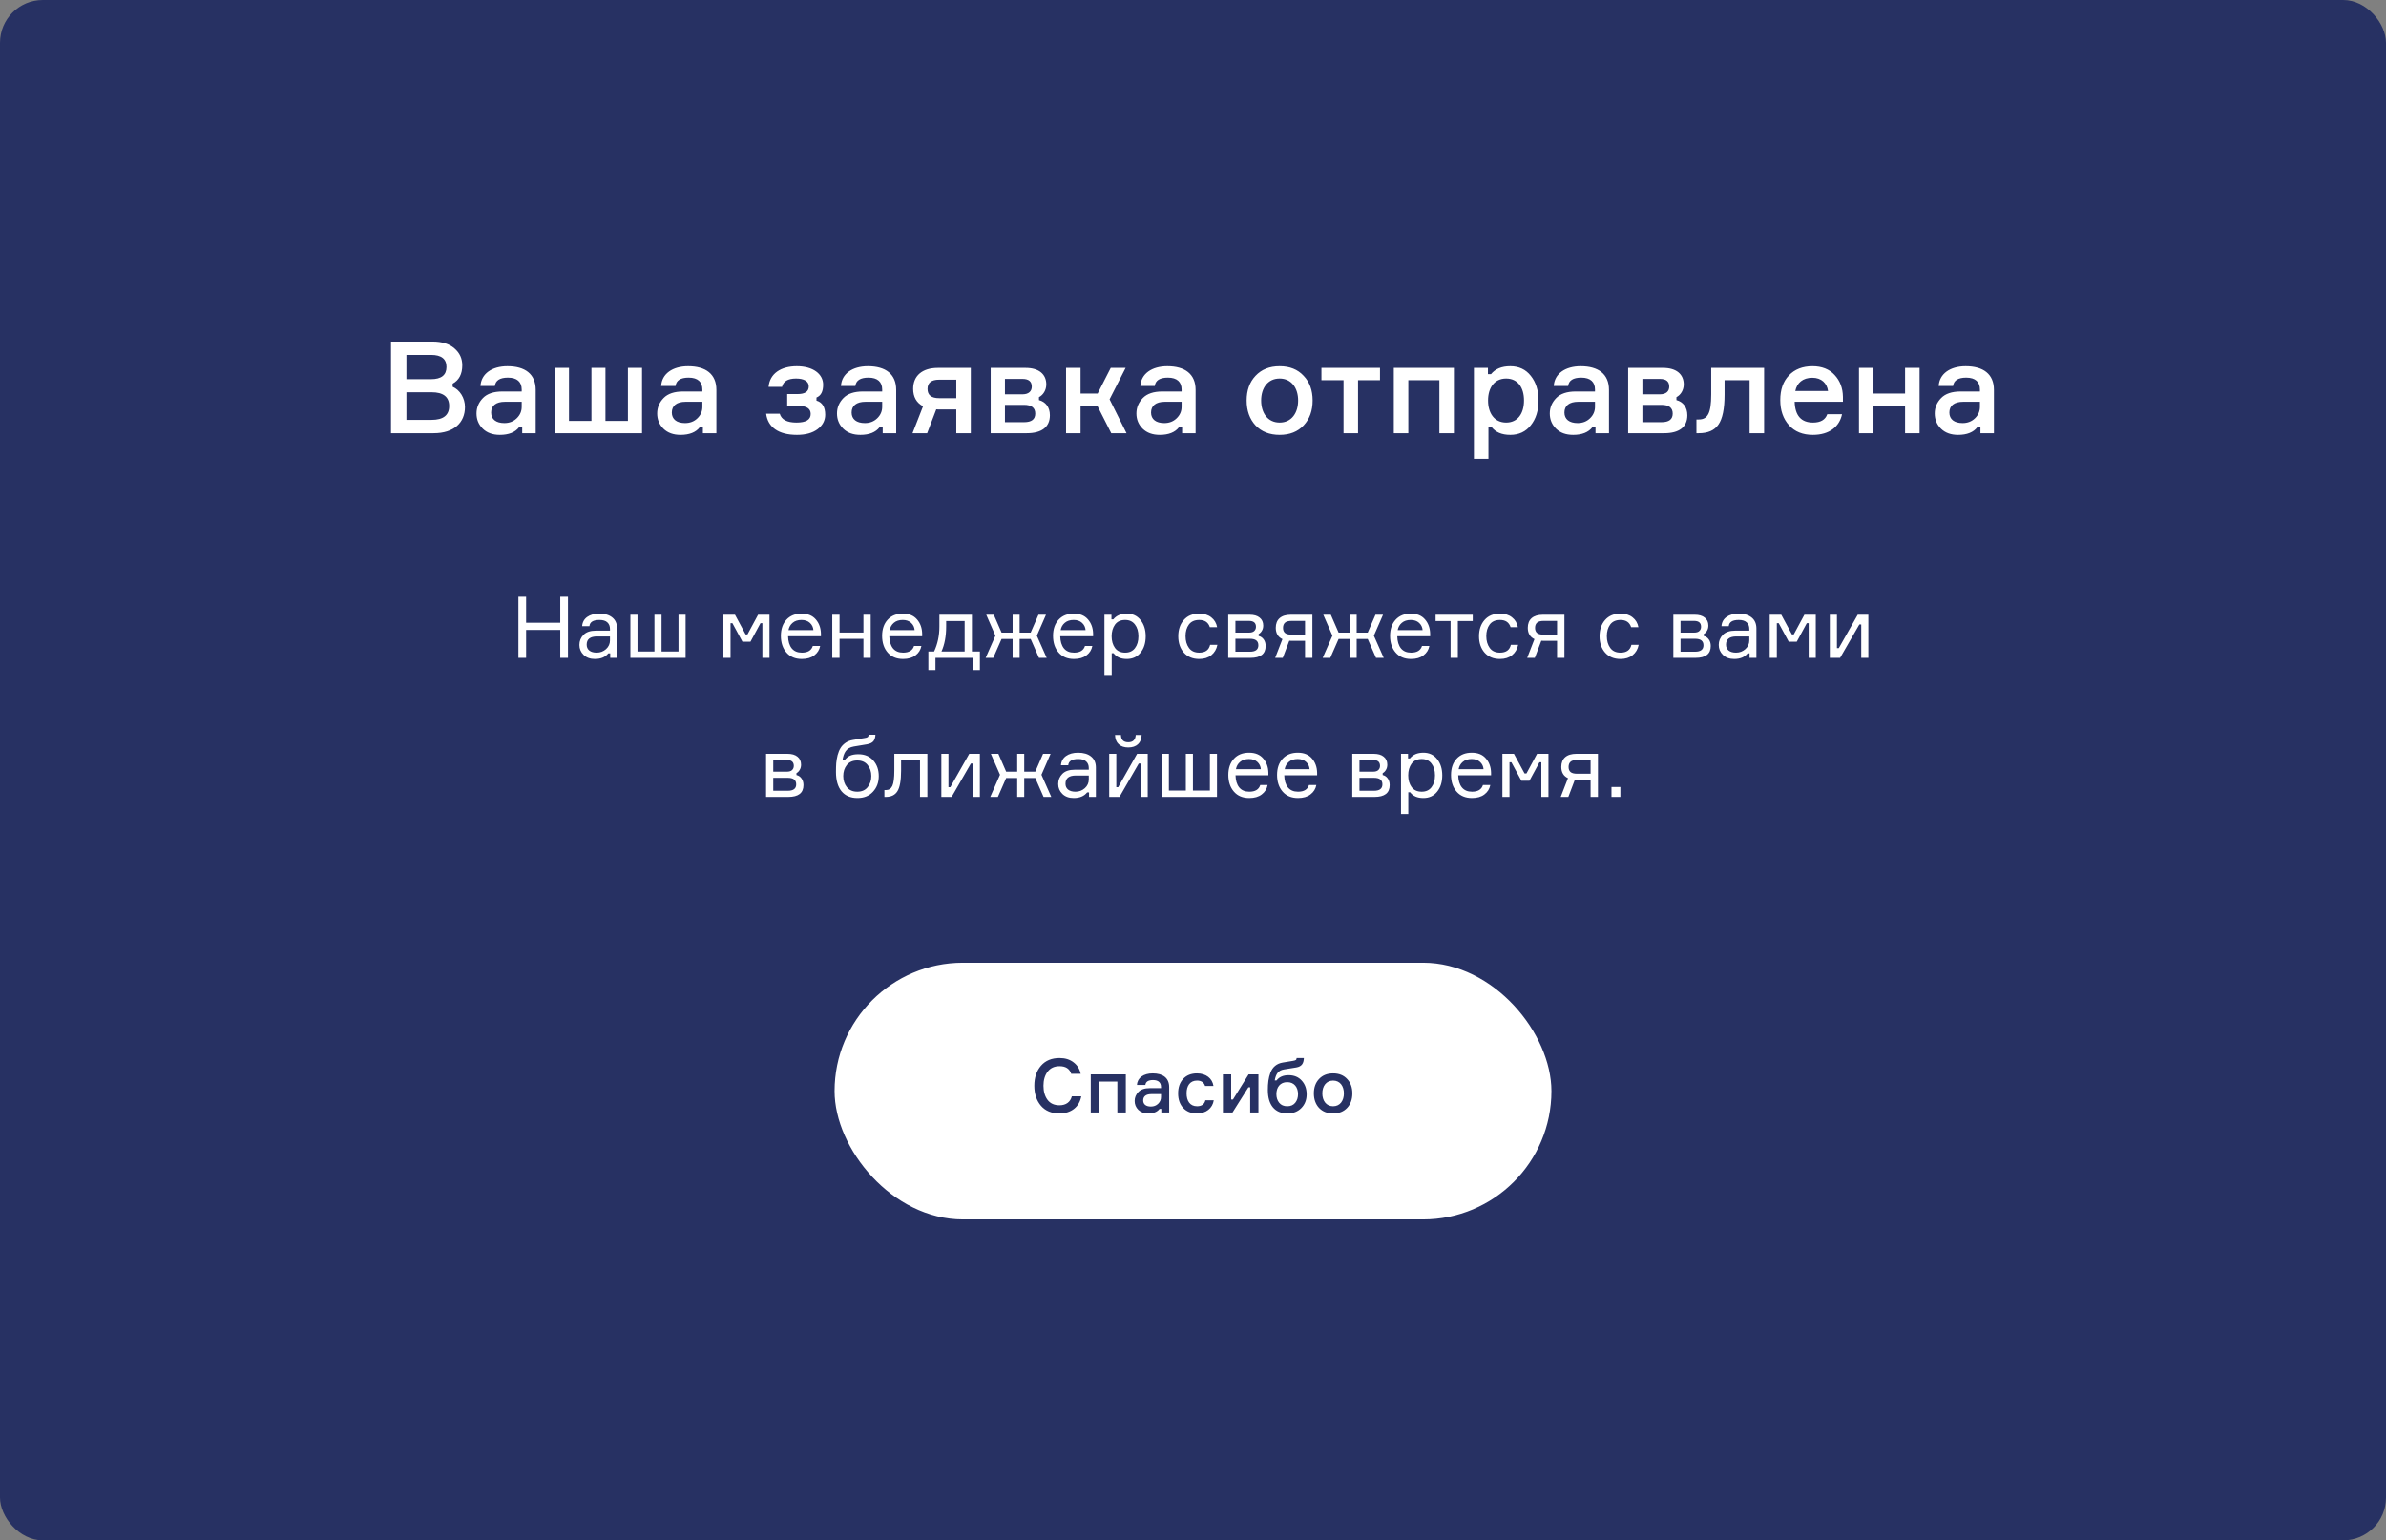 <?xml version="1.0" encoding="UTF-8"?> <svg xmlns="http://www.w3.org/2000/svg" width="446" height="288" viewBox="0 0 446 288" fill="none"><rect x="0" y="0" width="446" height="288" fill="#808080" stroke="none"/> <rect width="446" height="288" rx="8" fill="#273163"></rect> <path d="M84.608 71.736C85.808 71.088 86.408 69.936 86.408 68.304C86.408 67.032 85.928 65.976 84.944 65.136C83.984 64.296 82.616 63.864 80.84 63.864H73.088V81H81.056C84.872 81 86.912 79.008 86.912 76.104C86.912 74.4 85.952 72.912 84.608 72.312V71.736ZM75.968 70.896V66.36H80.576C82.496 66.36 83.456 67.104 83.456 68.616C83.456 70.128 82.496 70.896 80.576 70.896H75.968ZM75.968 78.504V73.344H80.672C82.856 73.344 83.96 74.208 83.96 75.912C83.96 77.64 82.856 78.504 80.672 78.504H75.968ZM100.133 81V72.888C100.133 69.936 98.141 68.472 94.853 68.472C91.949 68.472 89.933 69.888 89.813 72.168H92.501C92.621 71.136 93.437 70.608 94.949 70.608C96.677 70.608 97.517 71.424 97.517 72.84V73.2H93.917C92.285 73.2 91.061 73.608 90.269 74.424C89.477 75.24 89.069 76.2 89.069 77.304C89.069 78.432 89.453 79.368 90.245 80.16C91.037 80.928 92.093 81.312 93.437 81.312C95.093 81.312 96.293 80.832 97.037 79.872H97.613V81H100.133ZM94.277 79.104C92.717 79.104 91.805 78.384 91.805 77.136C91.805 75.864 92.693 75.12 94.397 75.12H97.517V76.056C97.517 76.896 97.205 77.616 96.581 78.216C95.957 78.816 95.189 79.104 94.277 79.104ZM117.372 78.696H113.172V68.784H110.556V78.696H106.356V68.784H103.716V81H120.012V68.784H117.372V78.696ZM133.907 81V72.888C133.907 69.936 131.915 68.472 128.627 68.472C125.723 68.472 123.707 69.888 123.587 72.168H126.275C126.395 71.136 127.211 70.608 128.723 70.608C130.451 70.608 131.291 71.424 131.291 72.84V73.2H127.691C126.059 73.2 124.835 73.608 124.043 74.424C123.251 75.24 122.843 76.2 122.843 77.304C122.843 78.432 123.227 79.368 124.019 80.16C124.811 80.928 125.867 81.312 127.211 81.312C128.867 81.312 130.067 80.832 130.811 79.872H131.387V81H133.907ZM128.051 79.104C126.491 79.104 125.579 78.384 125.579 77.136C125.579 75.864 126.467 75.12 128.171 75.12H131.291V76.056C131.291 76.896 130.979 77.616 130.355 78.216C129.731 78.816 128.963 79.104 128.051 79.104ZM151.177 72.24C151.177 73.2 150.481 73.68 149.113 73.68H147.145V75.888H149.233C150.769 75.888 151.537 76.392 151.537 77.4C151.537 78.48 150.649 79.008 148.873 79.008C147.121 79.008 146.065 78.456 145.753 77.352H143.209C143.521 79.848 145.489 81.312 148.969 81.312C150.577 81.312 151.873 80.952 152.809 80.256C153.769 79.536 154.249 78.624 154.249 77.544C154.249 76.104 153.697 75.216 152.617 74.904V74.328C153.457 73.992 153.865 73.2 153.865 71.928C153.865 69.936 151.993 68.472 148.945 68.472C145.945 68.472 143.881 69.864 143.665 72.336H146.185C146.401 71.304 147.289 70.776 148.801 70.776C150.265 70.776 151.177 71.28 151.177 72.24ZM167.516 81V72.888C167.516 69.936 165.524 68.472 162.236 68.472C159.332 68.472 157.316 69.888 157.196 72.168H159.884C160.004 71.136 160.82 70.608 162.332 70.608C164.06 70.608 164.9 71.424 164.9 72.84V73.2H161.3C159.668 73.2 158.444 73.608 157.652 74.424C156.86 75.24 156.452 76.2 156.452 77.304C156.452 78.432 156.836 79.368 157.628 80.16C158.42 80.928 159.476 81.312 160.82 81.312C162.476 81.312 163.676 80.832 164.42 79.872H164.996V81H167.516ZM161.66 79.104C160.1 79.104 159.188 78.384 159.188 77.136C159.188 75.864 160.076 75.12 161.78 75.12H164.9V76.056C164.9 76.896 164.588 77.616 163.964 78.216C163.34 78.816 162.572 79.104 161.66 79.104ZM175.323 68.784C172.371 68.784 170.691 70.272 170.691 72.696C170.691 74.208 171.315 75.312 172.539 75.96L170.571 81H173.307L175.011 76.536C175.203 76.56 175.491 76.56 175.875 76.56H178.755V81H181.467V68.784H175.323ZM175.539 74.448C174.099 74.448 173.379 73.872 173.379 72.72C173.379 71.568 174.099 70.992 175.539 70.992H178.755V74.448H175.539ZM194.209 74.256C194.977 73.872 195.577 72.96 195.577 71.88C195.577 69.96 194.185 68.784 191.713 68.784H185.185V81H191.929C194.713 81 196.249 79.848 196.249 77.64C196.249 76.128 195.432 75.12 194.209 74.808V74.256ZM187.849 78.936V75.696H191.425C192.817 75.696 193.513 76.248 193.513 77.328C193.513 78.408 192.817 78.936 191.425 78.936H187.849ZM191.137 70.848C192.289 70.848 192.865 71.328 192.865 72.288C192.865 73.128 192.313 73.728 191.137 73.728H187.849V70.848H191.137ZM210.574 81L207.406 74.664L210.406 68.784H207.622L205.174 73.584H201.982V68.784H199.27V81H201.982V75.888H205.126L207.718 81H210.574ZM223.485 81V72.888C223.485 69.936 221.493 68.472 218.205 68.472C215.301 68.472 213.285 69.888 213.165 72.168H215.853C215.973 71.136 216.789 70.608 218.301 70.608C220.029 70.608 220.869 71.424 220.869 72.84V73.2H217.269C215.637 73.2 214.413 73.608 213.621 74.424C212.829 75.24 212.421 76.2 212.421 77.304C212.421 78.432 212.805 79.368 213.597 80.16C214.389 80.928 215.445 81.312 216.789 81.312C218.445 81.312 219.645 80.832 220.389 79.872H220.965V81H223.485ZM217.629 79.104C216.069 79.104 215.157 78.384 215.157 77.136C215.157 75.864 216.045 75.12 217.749 75.12H220.869V76.056C220.869 76.896 220.557 77.616 219.933 78.216C219.309 78.816 218.541 79.104 217.629 79.104ZM245.363 74.88C245.363 72.984 244.811 71.448 243.683 70.272C242.579 69.072 241.091 68.472 239.195 68.472C237.299 68.472 235.811 69.072 234.683 70.272C233.579 71.448 233.027 72.984 233.027 74.88C233.027 76.776 233.579 78.336 234.683 79.536C235.811 80.712 237.299 81.312 239.195 81.312C241.091 81.312 242.579 80.712 243.683 79.536C244.811 78.336 245.363 76.776 245.363 74.88ZM242.651 74.88C242.651 77.208 241.427 79.008 239.195 79.008C236.963 79.008 235.739 77.208 235.739 74.88C235.739 72.576 236.963 70.776 239.195 70.776C241.427 70.776 242.651 72.576 242.651 74.88ZM251.137 71.088V81H253.849V71.088H257.953V68.784H247.009V71.088H251.137ZM271.768 68.784H260.536V81H263.248V71.088H269.056V81H271.768V68.784ZM281.537 70.776C283.673 70.776 284.873 72.408 284.873 74.88C284.873 77.352 283.673 79.008 281.537 79.008C279.305 79.008 278.153 77.208 278.153 74.88C278.153 72.552 279.305 70.776 281.537 70.776ZM275.513 85.8H278.225V79.824H278.801C279.545 80.808 280.721 81.312 282.305 81.312C283.913 81.312 285.209 80.712 286.145 79.512C287.105 78.312 287.585 76.776 287.585 74.88C287.585 73.008 287.105 71.472 286.145 70.272C285.209 69.072 283.913 68.472 282.305 68.472C280.697 68.472 279.497 68.976 278.705 69.96H278.129V68.784H275.513V85.8ZM300.758 81V72.888C300.758 69.936 298.766 68.472 295.478 68.472C292.574 68.472 290.558 69.888 290.438 72.168H293.126C293.246 71.136 294.062 70.608 295.574 70.608C297.302 70.608 298.142 71.424 298.142 72.84V73.2H294.542C292.91 73.2 291.686 73.608 290.894 74.424C290.102 75.24 289.694 76.2 289.694 77.304C289.694 78.432 290.078 79.368 290.87 80.16C291.662 80.928 292.718 81.312 294.062 81.312C295.718 81.312 296.918 80.832 297.662 79.872H298.238V81H300.758ZM294.902 79.104C293.342 79.104 292.43 78.384 292.43 77.136C292.43 75.864 293.318 75.12 295.022 75.12H298.142V76.056C298.142 76.896 297.83 77.616 297.206 78.216C296.582 78.816 295.814 79.104 294.902 79.104ZM313.365 74.256C314.133 73.872 314.733 72.96 314.733 71.88C314.733 69.96 313.341 68.784 310.869 68.784H304.341V81H311.085C313.869 81 315.405 79.848 315.405 77.64C315.405 76.128 314.589 75.12 313.365 74.808V74.256ZM307.005 78.936V75.696H310.581C311.973 75.696 312.669 76.248 312.669 77.328C312.669 78.408 311.973 78.936 310.581 78.936H307.005ZM310.293 70.848C311.445 70.848 312.021 71.328 312.021 72.288C312.021 73.128 311.469 73.728 310.293 73.728H307.005V70.848H310.293ZM317.539 81C319.243 81 320.467 80.472 321.211 79.392C321.979 78.312 322.363 76.44 322.363 73.8V71.088H327.043V81H329.755V68.784H319.867V73.728C319.867 77.28 319.195 78.432 317.539 78.432H317.107V81H317.539ZM344.489 74.208C344.465 72.552 343.937 71.184 342.929 70.104C341.945 69.024 340.553 68.472 338.801 68.472C336.953 68.472 335.465 69.048 334.385 70.2C333.305 71.328 332.777 72.864 332.777 74.808C332.777 76.752 333.329 78.312 334.409 79.512C335.489 80.712 336.977 81.312 338.873 81.312C341.945 81.312 343.841 79.776 344.321 77.448H341.561C341.201 78.48 340.313 79.008 338.897 79.008C336.689 79.008 335.537 77.712 335.465 75.12H344.489V74.208ZM338.777 70.632C340.481 70.632 341.513 71.664 341.705 73.104H335.585C335.897 71.592 336.977 70.632 338.777 70.632ZM358.817 68.784H356.105V73.584H350.201V68.784H347.489V81H350.201V75.888H356.105V81H358.817V68.784ZM372.712 81V72.888C372.712 69.936 370.72 68.472 367.432 68.472C364.528 68.472 362.512 69.888 362.392 72.168H365.08C365.2 71.136 366.016 70.608 367.528 70.608C369.256 70.608 370.096 71.424 370.096 72.84V73.2H366.496C364.864 73.2 363.64 73.608 362.848 74.424C362.056 75.24 361.648 76.2 361.648 77.304C361.648 78.432 362.032 79.368 362.824 80.16C363.616 80.928 364.672 81.312 366.016 81.312C367.672 81.312 368.872 80.832 369.616 79.872H370.192V81H372.712ZM366.855 79.104C365.296 79.104 364.384 78.384 364.384 77.136C364.384 75.864 365.272 75.12 366.976 75.12H370.096V76.056C370.096 76.896 369.784 77.616 369.16 78.216C368.536 78.816 367.768 79.104 366.855 79.104Z" fill="white"></path> <path d="M104.725 111.576H106.165V123H104.725V117.784H98.341V123H96.901V111.576H98.341V116.44H104.725V111.576ZM114.065 123V122.152H113.713C113.159 122.856 112.321 123.208 111.201 123.208C110.316 123.208 109.612 122.952 109.089 122.44C108.567 121.928 108.305 121.309 108.305 120.584C108.305 119.848 108.561 119.219 109.073 118.696C109.585 118.173 110.359 117.912 111.393 117.912H114.017V117.592C114.017 117.08 113.857 116.675 113.537 116.376C113.217 116.067 112.721 115.912 112.049 115.912C110.876 115.912 110.252 116.301 110.177 117.08H108.817C108.871 116.344 109.185 115.768 109.761 115.352C110.348 114.936 111.1 114.728 112.017 114.728C113.052 114.728 113.863 114.968 114.449 115.448C115.047 115.928 115.345 116.616 115.345 117.512V123H114.065ZM111.537 122.024C112.209 122.024 112.791 121.805 113.281 121.368C113.772 120.92 114.017 120.376 114.017 119.736V119H111.601C110.311 119 109.665 119.512 109.665 120.536C109.665 120.995 109.825 121.357 110.145 121.624C110.476 121.891 110.94 122.024 111.537 122.024ZM126.827 114.936H128.155V123H117.835V114.936H119.163V121.816H122.331V114.936H123.659V121.816H126.827V114.936ZM135.226 123V114.936H137.386L139.37 118.616H139.722L141.706 114.936H143.834V123H142.506V116.52H142.154L140.282 119.976H138.778L136.906 116.52H136.554V123H135.226ZM153.452 118.488V118.952H147.308C147.33 119.923 147.559 120.68 147.996 121.224C148.434 121.757 149.063 122.024 149.884 122.024C150.994 122.024 151.676 121.608 151.932 120.776H153.308C153.17 121.501 152.802 122.088 152.204 122.536C151.618 122.984 150.844 123.208 149.884 123.208C148.658 123.208 147.698 122.808 147.004 122.008C146.311 121.208 145.964 120.168 145.964 118.888C145.964 117.629 146.311 116.621 147.004 115.864C147.698 115.107 148.647 114.728 149.852 114.728C150.994 114.728 151.874 115.091 152.492 115.816C153.111 116.531 153.431 117.421 153.452 118.488ZM149.82 115.912C149.127 115.912 148.572 116.093 148.156 116.456C147.74 116.808 147.484 117.261 147.388 117.816H152.044C152.002 117.272 151.783 116.819 151.388 116.456C150.994 116.093 150.471 115.912 149.82 115.912ZM162.754 123H161.394V119.448H156.93V123H155.57V114.936H156.93V118.264H161.394V114.936H162.754V123ZM172.374 118.488V118.952H166.23C166.252 119.923 166.481 120.68 166.918 121.224C167.356 121.757 167.985 122.024 168.806 122.024C169.916 122.024 170.598 121.608 170.854 120.776H172.23C172.092 121.501 171.724 122.088 171.126 122.536C170.54 122.984 169.766 123.208 168.806 123.208C167.58 123.208 166.62 122.808 165.926 122.008C165.233 121.208 164.886 120.168 164.886 118.888C164.886 117.629 165.233 116.621 165.926 115.864C166.62 115.107 167.569 114.728 168.774 114.728C169.916 114.728 170.796 115.091 171.414 115.816C172.033 116.531 172.353 117.421 172.374 118.488ZM168.742 115.912C168.049 115.912 167.494 116.093 167.078 116.456C166.662 116.808 166.406 117.261 166.31 117.816H170.966C170.924 117.272 170.705 116.819 170.31 116.456C169.916 116.093 169.393 115.912 168.742 115.912ZM181.676 121.816H183.164V125.288H181.836V123H174.86V125.288H173.532V121.816H174.604C175.265 120.408 175.596 118.851 175.596 117.144V114.936H181.676V121.816ZM180.316 121.816V116.12H176.86V117.144C176.86 118.968 176.566 120.525 175.98 121.816H180.316ZM187.217 119.464L185.665 123H184.241L186.065 118.856L184.353 114.936H185.761L187.217 118.28H189.281V114.936H190.593V118.28H192.657L194.113 114.936H195.521L193.809 118.856L195.649 123H194.209L192.657 119.464H190.593V123H189.281V119.464H187.217ZM204.327 118.488V118.952H198.183C198.205 119.923 198.434 120.68 198.871 121.224C199.309 121.757 199.938 122.024 200.759 122.024C201.869 122.024 202.551 121.608 202.807 120.776H204.183C204.045 121.501 203.677 122.088 203.079 122.536C202.493 122.984 201.719 123.208 200.759 123.208C199.533 123.208 198.573 122.808 197.879 122.008C197.186 121.208 196.839 120.168 196.839 118.888C196.839 117.629 197.186 116.621 197.879 115.864C198.573 115.107 199.522 114.728 200.727 114.728C201.869 114.728 202.749 115.091 203.367 115.816C203.986 116.531 204.306 117.421 204.327 118.488ZM200.695 115.912C200.002 115.912 199.447 116.093 199.031 116.456C198.615 116.808 198.359 117.261 198.263 117.816H202.919C202.877 117.272 202.658 116.819 202.263 116.456C201.869 116.093 201.346 115.912 200.695 115.912ZM210.317 115.912C209.474 115.912 208.839 116.205 208.413 116.792C207.997 117.379 207.789 118.104 207.789 118.968C207.789 119.832 207.997 120.557 208.413 121.144C208.839 121.731 209.474 122.024 210.317 122.024C211.106 122.024 211.714 121.747 212.141 121.192C212.578 120.627 212.797 119.885 212.797 118.968C212.797 118.051 212.578 117.315 212.141 116.76C211.714 116.195 211.106 115.912 210.317 115.912ZM206.445 114.936H207.757V115.8H208.109C208.685 115.085 209.522 114.728 210.621 114.728C211.709 114.728 212.567 115.128 213.197 115.928C213.837 116.728 214.157 117.741 214.157 118.968C214.157 120.216 213.837 121.235 213.197 122.024C212.567 122.813 211.709 123.208 210.621 123.208C209.511 123.208 208.69 122.851 208.157 122.136H207.805V126.2H206.445V114.936ZM226.198 120.568H227.558C227.398 121.379 227.019 122.024 226.422 122.504C225.835 122.973 225.083 123.208 224.166 123.208C222.95 123.208 221.99 122.813 221.286 122.024C220.592 121.224 220.246 120.205 220.246 118.968C220.246 117.72 220.592 116.701 221.286 115.912C221.979 115.123 222.939 114.728 224.166 114.728C225.094 114.728 225.846 114.963 226.422 115.432C227.008 115.891 227.371 116.504 227.51 117.272H226.15C225.862 116.365 225.2 115.912 224.166 115.912C223.302 115.912 222.656 116.2 222.23 116.776C221.814 117.341 221.606 118.061 221.606 118.936C221.606 119.821 221.819 120.557 222.246 121.144C222.672 121.731 223.312 122.024 224.166 122.024C225.296 122.024 225.974 121.539 226.198 120.568ZM235.265 118.552V118.904C235.66 119 235.975 119.213 236.209 119.544C236.455 119.875 236.577 120.291 236.577 120.792C236.577 122.264 235.628 123 233.729 123H229.585V114.936H233.585C234.396 114.936 235.02 115.117 235.457 115.48C235.905 115.832 236.129 116.328 236.129 116.968C236.129 117.341 236.044 117.667 235.873 117.944C235.713 118.221 235.511 118.424 235.265 118.552ZM230.929 121.848H233.649C234.695 121.848 235.217 121.448 235.217 120.648C235.217 119.837 234.695 119.432 233.649 119.432H230.929V121.848ZM230.929 116.088V118.28H233.457C233.916 118.28 234.247 118.179 234.449 117.976C234.663 117.773 234.769 117.512 234.769 117.192C234.769 116.456 234.332 116.088 233.457 116.088H230.929ZM241.303 114.936H245.319V123H243.943V119.816H241.495C241.281 119.816 241.116 119.811 240.999 119.8L239.783 123H238.359L239.719 119.496C238.887 119.101 238.471 118.397 238.471 117.384C238.471 116.605 238.711 116.003 239.191 115.576C239.681 115.149 240.385 114.936 241.303 114.936ZM243.943 116.088H241.447C240.86 116.088 240.444 116.2 240.199 116.424C239.953 116.648 239.831 116.973 239.831 117.4C239.831 117.816 239.953 118.131 240.199 118.344C240.444 118.557 240.86 118.664 241.447 118.664H243.943V116.088ZM250.217 119.464L248.665 123H247.241L249.065 118.856L247.353 114.936H248.761L250.217 118.28H252.281V114.936H253.593V118.28H255.657L257.113 114.936H258.521L256.809 118.856L258.649 123H257.209L255.657 119.464H253.593V123H252.281V119.464H250.217ZM267.327 118.488V118.952H261.183C261.205 119.923 261.434 120.68 261.871 121.224C262.309 121.757 262.938 122.024 263.759 122.024C264.869 122.024 265.551 121.608 265.807 120.776H267.183C267.045 121.501 266.677 122.088 266.079 122.536C265.493 122.984 264.719 123.208 263.759 123.208C262.533 123.208 261.573 122.808 260.879 122.008C260.186 121.208 259.839 120.168 259.839 118.888C259.839 117.629 260.186 116.621 260.879 115.864C261.573 115.107 262.522 114.728 263.727 114.728C264.869 114.728 265.749 115.091 266.367 115.816C266.986 116.531 267.306 117.421 267.327 118.488ZM263.695 115.912C263.002 115.912 262.447 116.093 262.031 116.456C261.615 116.808 261.359 117.261 261.263 117.816H265.919C265.877 117.272 265.658 116.819 265.263 116.456C264.869 116.093 264.346 115.912 263.695 115.912ZM268.347 116.12V114.936H275.291V116.12H272.507V123H271.147V116.12H268.347ZM282.416 120.568H283.776C283.616 121.379 283.238 122.024 282.64 122.504C282.054 122.973 281.302 123.208 280.384 123.208C279.168 123.208 278.208 122.813 277.504 122.024C276.811 121.224 276.464 120.205 276.464 118.968C276.464 117.72 276.811 116.701 277.504 115.912C278.198 115.123 279.158 114.728 280.384 114.728C281.312 114.728 282.064 114.963 282.64 115.432C283.227 115.891 283.59 116.504 283.728 117.272H282.368C282.08 116.365 281.419 115.912 280.384 115.912C279.52 115.912 278.875 116.2 278.448 116.776C278.032 117.341 277.824 118.061 277.824 118.936C277.824 119.821 278.038 120.557 278.464 121.144C278.891 121.731 279.531 122.024 280.384 122.024C281.515 122.024 282.192 121.539 282.416 120.568ZM288.412 114.936H292.428V123H291.052V119.816H288.604C288.391 119.816 288.226 119.811 288.108 119.8L286.892 123H285.468L286.828 119.496C285.996 119.101 285.58 118.397 285.58 117.384C285.58 116.605 285.82 116.003 286.3 115.576C286.791 115.149 287.495 114.936 288.412 114.936ZM291.052 116.088H288.556C287.97 116.088 287.554 116.2 287.308 116.424C287.063 116.648 286.94 116.973 286.94 117.4C286.94 117.816 287.063 118.131 287.308 118.344C287.554 118.557 287.97 118.664 288.556 118.664H291.052V116.088ZM304.948 120.568H306.308C306.148 121.379 305.769 122.024 305.172 122.504C304.585 122.973 303.833 123.208 302.916 123.208C301.7 123.208 300.74 122.813 300.036 122.024C299.342 121.224 298.996 120.205 298.996 118.968C298.996 117.72 299.342 116.701 300.036 115.912C300.729 115.123 301.689 114.728 302.916 114.728C303.844 114.728 304.596 114.963 305.172 115.432C305.758 115.891 306.121 116.504 306.26 117.272H304.9C304.612 116.365 303.95 115.912 302.916 115.912C302.052 115.912 301.406 116.2 300.98 116.776C300.564 117.341 300.356 118.061 300.356 118.936C300.356 119.821 300.569 120.557 300.996 121.144C301.422 121.731 302.062 122.024 302.916 122.024C304.046 122.024 304.724 121.539 304.948 120.568ZM318.469 118.552V118.904C318.863 119 319.178 119.213 319.413 119.544C319.658 119.875 319.781 120.291 319.781 120.792C319.781 122.264 318.831 123 316.933 123H312.789V114.936H316.789C317.599 114.936 318.223 115.117 318.661 115.48C319.109 115.832 319.333 116.328 319.333 116.968C319.333 117.341 319.247 117.667 319.077 117.944C318.917 118.221 318.714 118.424 318.469 118.552ZM314.133 121.848H316.853C317.898 121.848 318.421 121.448 318.421 120.648C318.421 119.837 317.898 119.432 316.853 119.432H314.133V121.848ZM314.133 116.088V118.28H316.661C317.119 118.28 317.45 118.179 317.653 117.976C317.866 117.773 317.973 117.512 317.973 117.192C317.973 116.456 317.535 116.088 316.661 116.088H314.133ZM327.034 123V122.152H326.682C326.127 122.856 325.29 123.208 324.17 123.208C323.285 123.208 322.581 122.952 322.058 122.44C321.535 121.928 321.274 121.309 321.274 120.584C321.274 119.848 321.53 119.219 322.042 118.696C322.554 118.173 323.327 117.912 324.362 117.912H326.986V117.592C326.986 117.08 326.826 116.675 326.506 116.376C326.186 116.067 325.69 115.912 325.018 115.912C323.845 115.912 323.221 116.301 323.146 117.08H321.786C321.839 116.344 322.154 115.768 322.73 115.352C323.317 114.936 324.069 114.728 324.986 114.728C326.021 114.728 326.831 114.968 327.418 115.448C328.015 115.928 328.314 116.616 328.314 117.512V123H327.034ZM324.506 122.024C325.178 122.024 325.759 121.805 326.25 121.368C326.741 120.92 326.986 120.376 326.986 119.736V119H324.57C323.279 119 322.634 119.512 322.634 120.536C322.634 120.995 322.794 121.357 323.114 121.624C323.445 121.891 323.909 122.024 324.506 122.024ZM330.804 123V114.936H332.964L334.948 118.616H335.3L337.284 114.936H339.412V123H338.084V116.52H337.732L335.86 119.976H334.356L332.484 116.52H332.132V123H330.804ZM343.959 123H342.039V114.936H343.367V121.176H343.719L347.255 114.936H349.239V123H347.911V116.76H347.559L343.959 123ZM148.875 144.552V144.904C149.269 145 149.584 145.213 149.819 145.544C150.064 145.875 150.187 146.291 150.187 146.792C150.187 148.264 149.237 149 147.339 149H143.195V140.936H147.195C148.005 140.936 148.629 141.117 149.067 141.48C149.515 141.832 149.739 142.328 149.739 142.968C149.739 143.341 149.653 143.667 149.483 143.944C149.323 144.221 149.12 144.424 148.875 144.552ZM144.539 147.848H147.259C148.304 147.848 148.827 147.448 148.827 146.648C148.827 145.837 148.304 145.432 147.259 145.432H144.539V147.848ZM144.539 142.088V144.28H147.067C147.525 144.28 147.856 144.179 148.059 143.976C148.272 143.773 148.379 143.512 148.379 143.192C148.379 142.456 147.941 142.088 147.067 142.088H144.539ZM160.437 141.016C161.621 141.016 162.555 141.405 163.237 142.184C163.92 142.952 164.261 143.928 164.261 145.112C164.261 146.285 163.899 147.261 163.173 148.04C162.459 148.819 161.493 149.208 160.277 149.208C158.997 149.208 158.005 148.787 157.301 147.944C156.608 147.101 156.261 145.896 156.261 144.328C156.261 143.72 156.277 143.176 156.309 142.696C156.352 142.216 156.437 141.715 156.565 141.192C156.704 140.669 156.885 140.227 157.109 139.864C157.333 139.491 157.643 139.165 158.037 138.888C158.432 138.611 158.901 138.429 159.445 138.344L161.589 137.992C161.888 137.949 162.085 137.891 162.181 137.816C162.288 137.741 162.352 137.592 162.373 137.368H163.637C163.616 137.869 163.493 138.269 163.269 138.568C163.045 138.856 162.64 139.053 162.053 139.16L159.573 139.576C158.901 139.693 158.405 139.976 158.085 140.424C157.776 140.861 157.573 141.448 157.477 142.184H157.829C158.16 141.747 158.528 141.443 158.933 141.272C159.349 141.101 159.851 141.016 160.437 141.016ZM158.293 147.176C158.752 147.741 159.403 148.024 160.245 148.024C161.088 148.024 161.733 147.741 162.181 147.176C162.64 146.6 162.869 145.907 162.869 145.096C162.869 144.285 162.64 143.597 162.181 143.032C161.733 142.467 161.088 142.184 160.245 142.184C159.403 142.184 158.752 142.467 158.293 143.032C157.845 143.597 157.621 144.285 157.621 145.096C157.621 145.907 157.845 146.6 158.293 147.176ZM165.314 149V147.72H165.586C166.151 147.72 166.557 147.459 166.802 146.936C167.047 146.403 167.17 145.443 167.17 144.056V140.936H173.346V149H171.97V142.12H168.434V144.088C168.434 145.912 168.21 147.187 167.762 147.912C167.325 148.637 166.599 149 165.586 149H165.314ZM177.88 149H175.96V140.936H177.288V147.176H177.64L181.176 140.936H183.16V149H181.832V142.76H181.48L177.88 149ZM188.077 145.464L186.525 149H185.101L186.925 144.856L185.213 140.936H186.621L188.077 144.28H190.141V140.936H191.453V144.28H193.517L194.973 140.936H196.381L194.669 144.856L196.509 149H195.069L193.517 145.464H191.453V149H190.141V145.464H188.077ZM203.565 149V148.152H203.213C202.659 148.856 201.821 149.208 200.701 149.208C199.816 149.208 199.112 148.952 198.589 148.44C198.067 147.928 197.805 147.309 197.805 146.584C197.805 145.848 198.061 145.219 198.573 144.696C199.085 144.173 199.859 143.912 200.893 143.912H203.517V143.592C203.517 143.08 203.357 142.675 203.037 142.376C202.717 142.067 202.221 141.912 201.549 141.912C200.376 141.912 199.752 142.301 199.677 143.08H198.317C198.371 142.344 198.685 141.768 199.261 141.352C199.848 140.936 200.6 140.728 201.517 140.728C202.552 140.728 203.363 140.968 203.949 141.448C204.547 141.928 204.845 142.616 204.845 143.512V149H203.565ZM201.037 148.024C201.709 148.024 202.291 147.805 202.781 147.368C203.272 146.92 203.517 146.376 203.517 145.736V145H201.101C199.811 145 199.165 145.512 199.165 146.536C199.165 146.995 199.325 147.357 199.645 147.624C199.976 147.891 200.44 148.024 201.037 148.024ZM209.255 149H207.335V140.936H208.663V147.176H209.015L212.551 140.936H214.535V149H213.207V142.76H212.855L209.255 149ZM212.295 137.416H213.399C213.378 138.163 213.149 138.739 212.711 139.144C212.274 139.549 211.671 139.752 210.903 139.752C210.146 139.752 209.549 139.549 209.111 139.144C208.674 138.739 208.445 138.163 208.423 137.416H209.527C209.549 138.323 210.007 138.776 210.903 138.776C211.778 138.776 212.242 138.323 212.295 137.416ZM226.156 140.936H227.484V149H217.164V140.936H218.492V147.816H221.66V140.936H222.988V147.816H226.156V140.936ZM237.093 144.488V144.952H230.949C230.97 145.923 231.2 146.68 231.637 147.224C232.074 147.757 232.704 148.024 233.525 148.024C234.634 148.024 235.317 147.608 235.573 146.776H236.949C236.81 147.501 236.442 148.088 235.845 148.536C235.258 148.984 234.485 149.208 233.525 149.208C232.298 149.208 231.338 148.808 230.645 148.008C229.952 147.208 229.605 146.168 229.605 144.888C229.605 143.629 229.952 142.621 230.645 141.864C231.338 141.107 232.288 140.728 233.493 140.728C234.634 140.728 235.514 141.091 236.133 141.816C236.752 142.531 237.072 143.421 237.093 144.488ZM233.461 141.912C232.768 141.912 232.213 142.093 231.797 142.456C231.381 142.808 231.125 143.261 231.029 143.816H235.685C235.642 143.272 235.424 142.819 235.029 142.456C234.634 142.093 234.112 141.912 233.461 141.912ZM246.202 144.488V144.952H240.058C240.08 145.923 240.309 146.68 240.746 147.224C241.184 147.757 241.813 148.024 242.634 148.024C243.744 148.024 244.426 147.608 244.682 146.776H246.058C245.92 147.501 245.552 148.088 244.954 148.536C244.368 148.984 243.594 149.208 242.634 149.208C241.408 149.208 240.448 148.808 239.754 148.008C239.061 147.208 238.714 146.168 238.714 144.888C238.714 143.629 239.061 142.621 239.754 141.864C240.448 141.107 241.397 140.728 242.602 140.728C243.744 140.728 244.624 141.091 245.242 141.816C245.861 142.531 246.181 143.421 246.202 144.488ZM242.57 141.912C241.877 141.912 241.322 142.093 240.906 142.456C240.49 142.808 240.234 143.261 240.138 143.816H244.794C244.752 143.272 244.533 142.819 244.138 142.456C243.744 142.093 243.221 141.912 242.57 141.912ZM258.453 144.552V144.904C258.848 145 259.162 145.213 259.397 145.544C259.642 145.875 259.765 146.291 259.765 146.792C259.765 148.264 258.816 149 256.917 149H252.773V140.936H256.773C257.584 140.936 258.208 141.117 258.645 141.48C259.093 141.832 259.317 142.328 259.317 142.968C259.317 143.341 259.232 143.667 259.061 143.944C258.901 144.221 258.698 144.424 258.453 144.552ZM254.117 147.848H256.837C257.882 147.848 258.405 147.448 258.405 146.648C258.405 145.837 257.882 145.432 256.837 145.432H254.117V147.848ZM254.117 142.088V144.28H256.645C257.104 144.28 257.434 144.179 257.637 143.976C257.85 143.773 257.957 143.512 257.957 143.192C257.957 142.456 257.52 142.088 256.645 142.088H254.117ZM265.754 141.912C264.912 141.912 264.277 142.205 263.85 142.792C263.434 143.379 263.226 144.104 263.226 144.968C263.226 145.832 263.434 146.557 263.85 147.144C264.277 147.731 264.912 148.024 265.754 148.024C266.544 148.024 267.152 147.747 267.578 147.192C268.016 146.627 268.234 145.885 268.234 144.968C268.234 144.051 268.016 143.315 267.578 142.76C267.152 142.195 266.544 141.912 265.754 141.912ZM261.882 140.936H263.194V141.8H263.546C264.122 141.085 264.96 140.728 266.058 140.728C267.146 140.728 268.005 141.128 268.634 141.928C269.274 142.728 269.594 143.741 269.594 144.968C269.594 146.216 269.274 147.235 268.634 148.024C268.005 148.813 267.146 149.208 266.058 149.208C264.949 149.208 264.128 148.851 263.594 148.136H263.242V152.2H261.882V140.936ZM278.718 144.488V144.952H272.574C272.595 145.923 272.825 146.68 273.262 147.224C273.699 147.757 274.329 148.024 275.15 148.024C276.259 148.024 276.942 147.608 277.198 146.776H278.574C278.435 147.501 278.067 148.088 277.47 148.536C276.883 148.984 276.11 149.208 275.15 149.208C273.923 149.208 272.963 148.808 272.27 148.008C271.577 147.208 271.23 146.168 271.23 144.888C271.23 143.629 271.577 142.621 272.27 141.864C272.963 141.107 273.913 140.728 275.118 140.728C276.259 140.728 277.139 141.091 277.758 141.816C278.377 142.531 278.697 143.421 278.718 144.488ZM275.086 141.912C274.393 141.912 273.838 142.093 273.422 142.456C273.006 142.808 272.75 143.261 272.654 143.816H277.31C277.267 143.272 277.049 142.819 276.654 142.456C276.259 142.093 275.737 141.912 275.086 141.912ZM280.835 149V140.936H282.995L284.979 144.616H285.331L287.315 140.936H289.443V149H288.115V142.52H287.763L285.891 145.976H284.387L282.515 142.52H282.163V149H280.835ZM294.678 140.936H298.694V149H297.318V145.816H294.87C294.656 145.816 294.491 145.811 294.374 145.8L293.158 149H291.734L293.094 145.496C292.262 145.101 291.846 144.397 291.846 143.384C291.846 142.605 292.086 142.003 292.566 141.576C293.056 141.149 293.76 140.936 294.678 140.936ZM297.318 142.088H294.822C294.235 142.088 293.819 142.2 293.574 142.424C293.328 142.648 293.206 142.973 293.206 143.4C293.206 143.816 293.328 144.131 293.574 144.344C293.819 144.557 294.235 144.664 294.822 144.664H297.318V142.088ZM302.888 149H301.224V147.144H302.888V149Z" fill="white"></path> <rect x="156" y="180" width="134" height="48" rx="24" fill="white"></rect> <path d="M200.353 204.976C200.087 206.04 199.261 206.656 198.043 206.656C197.063 206.656 196.321 206.32 195.803 205.634C195.299 204.948 195.047 204.066 195.047 203.002C195.047 201.952 195.299 201.07 195.817 200.384C196.335 199.698 197.077 199.348 198.057 199.348C199.205 199.348 199.933 199.824 200.241 200.776H202.005C201.823 199.88 201.375 199.166 200.675 198.634C199.975 198.088 199.107 197.822 198.057 197.822C196.587 197.822 195.425 198.298 194.585 199.264C193.759 200.216 193.339 201.462 193.339 203.002C193.339 204.542 193.759 205.788 194.585 206.754C195.411 207.706 196.573 208.182 198.043 208.182C200.269 208.182 201.767 206.922 202.117 204.976H200.353ZM210.441 200.874H203.889V208H205.471V202.218H208.859V208H210.441V200.874ZM218.547 208V203.268C218.547 201.546 217.385 200.692 215.467 200.692C213.773 200.692 212.597 201.518 212.527 202.848H214.095C214.165 202.246 214.641 201.938 215.523 201.938C216.531 201.938 217.021 202.414 217.021 203.24V203.45H214.921C213.969 203.45 213.255 203.688 212.793 204.164C212.331 204.64 212.093 205.2 212.093 205.844C212.093 206.502 212.317 207.048 212.779 207.51C213.241 207.958 213.857 208.182 214.641 208.182C215.607 208.182 216.307 207.902 216.741 207.342H217.077V208H218.547ZM215.131 206.894C214.221 206.894 213.689 206.474 213.689 205.746C213.689 205.004 214.207 204.57 215.201 204.57H217.021V205.116C217.021 205.606 216.839 206.026 216.475 206.376C216.111 206.726 215.663 206.894 215.131 206.894ZM225.313 205.718C225.145 206.46 224.627 206.838 223.759 206.838C222.429 206.838 221.799 205.83 221.799 204.416C221.799 203.03 222.429 202.036 223.759 202.036C224.543 202.036 225.047 202.372 225.257 203.044H226.825C226.615 201.63 225.439 200.692 223.745 200.692C222.653 200.692 221.785 201.042 221.155 201.728C220.525 202.414 220.217 203.324 220.217 204.43C220.217 205.55 220.525 206.46 221.155 207.146C221.785 207.832 222.653 208.182 223.745 208.182C225.439 208.182 226.657 207.216 226.881 205.718H225.313ZM233.354 203.296H233.69V208H235.23V200.874H233.396L230.47 205.578H230.134V200.874H228.594V208H230.386L233.354 203.296ZM240.87 201.028C239.876 201.028 239.12 201.35 238.616 202.008H238.28C238.49 200.79 238.952 200.118 240.03 199.95L242.298 199.586C243.376 199.404 243.684 198.788 243.726 197.822H242.368C242.354 198.2 242.214 198.256 241.668 198.354L239.806 198.662C238.644 198.844 237.874 199.516 237.482 200.538C237.104 201.56 236.992 202.526 236.992 203.828C236.992 206.628 238.336 208.182 240.632 208.182C241.724 208.182 242.592 207.846 243.25 207.174C243.908 206.502 244.244 205.648 244.244 204.612C244.244 203.562 243.936 202.708 243.32 202.036C242.718 201.364 241.892 201.028 240.87 201.028ZM240.618 206.838C239.96 206.838 239.456 206.614 239.106 206.18C238.756 205.746 238.588 205.2 238.588 204.57C238.588 203.296 239.288 202.33 240.618 202.33C241.92 202.33 242.634 203.296 242.634 204.57C242.634 205.2 242.466 205.746 242.116 206.18C241.766 206.614 241.276 206.838 240.618 206.838ZM252.788 204.43C252.788 203.324 252.466 202.428 251.808 201.742C251.164 201.042 250.296 200.692 249.19 200.692C248.084 200.692 247.216 201.042 246.558 201.742C245.914 202.428 245.592 203.324 245.592 204.43C245.592 205.536 245.914 206.446 246.558 207.146C247.216 207.832 248.084 208.182 249.19 208.182C250.296 208.182 251.164 207.832 251.808 207.146C252.466 206.446 252.788 205.536 252.788 204.43ZM251.206 204.43C251.206 205.788 250.492 206.838 249.19 206.838C247.888 206.838 247.174 205.788 247.174 204.43C247.174 203.086 247.888 202.036 249.19 202.036C250.492 202.036 251.206 203.086 251.206 204.43Z" fill="#273163"></path> </svg> 